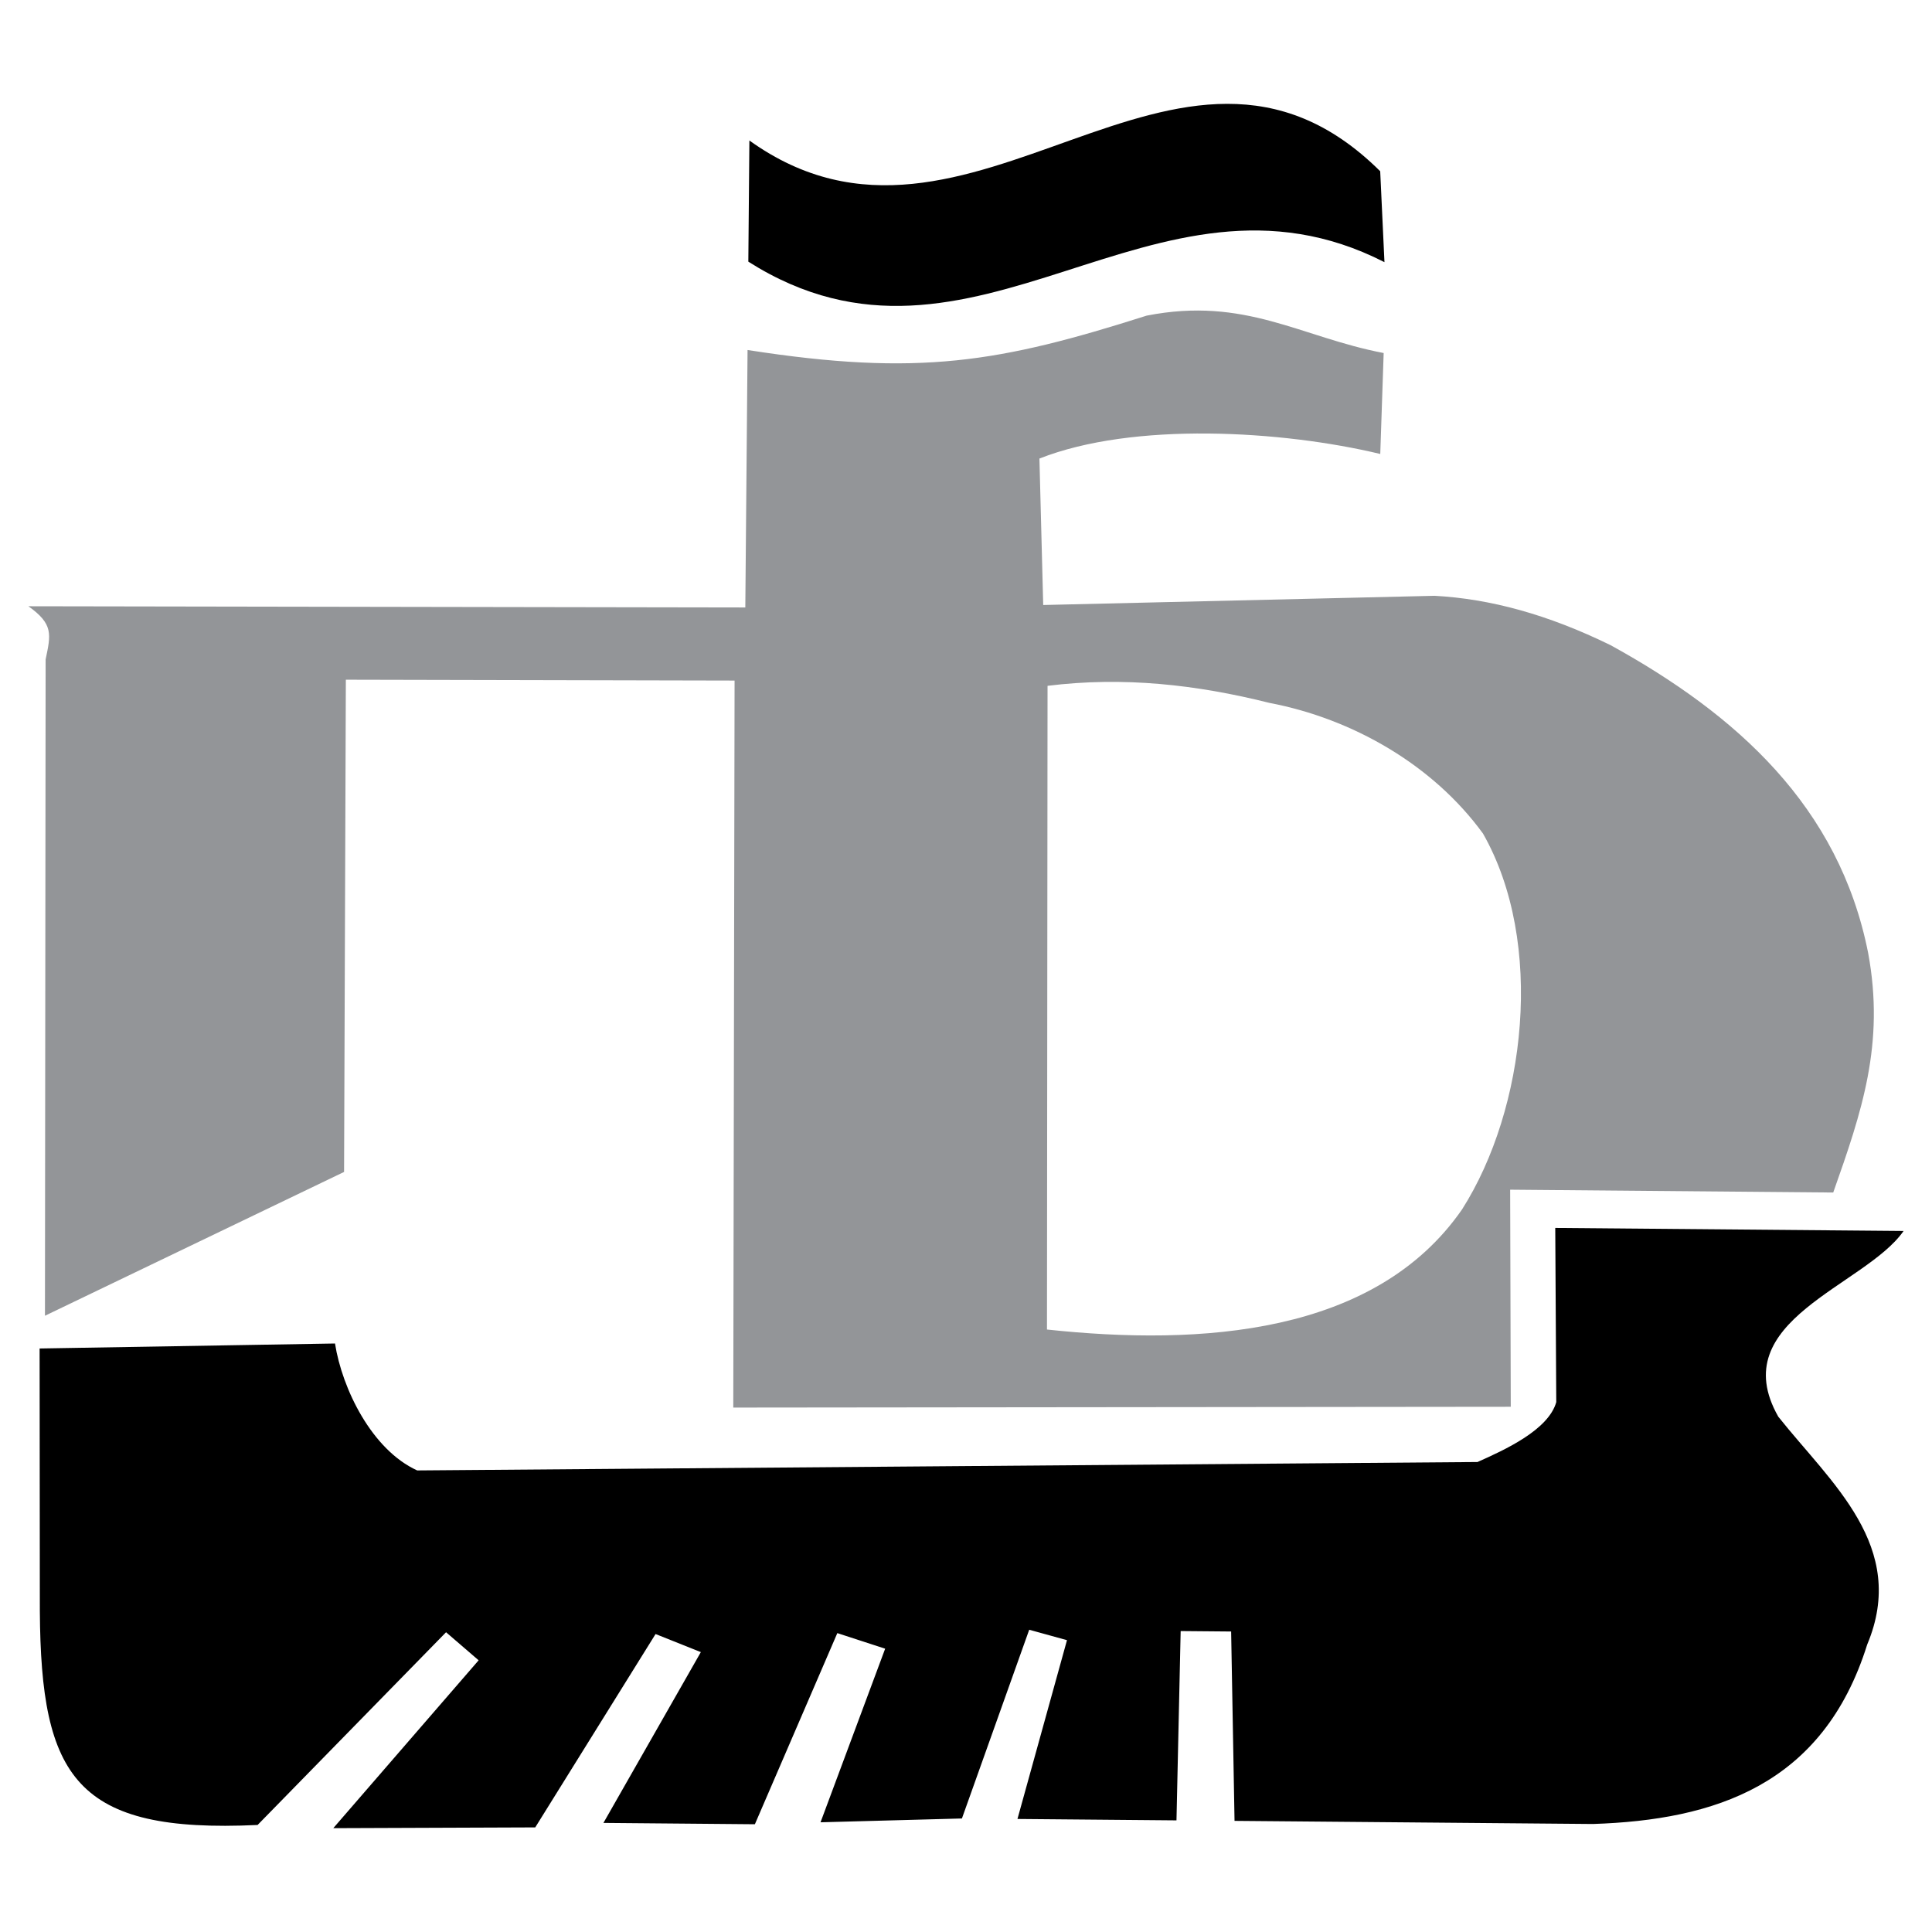 <?xml version="1.0" encoding="utf-8"?>
<!-- Generator: Adobe Illustrator 13.0.0, SVG Export Plug-In . SVG Version: 6.00 Build 14948)  -->
<!DOCTYPE svg PUBLIC "-//W3C//DTD SVG 1.0//EN" "http://www.w3.org/TR/2001/REC-SVG-20010904/DTD/svg10.dtd">
<svg version="1.0" id="Layer_1" xmlns="http://www.w3.org/2000/svg" xmlns:xlink="http://www.w3.org/1999/xlink" x="0px" y="0px"
	 width="192.756px" height="192.756px" viewBox="0 0 192.756 192.756" enable-background="new 0 0 192.756 192.756"
	 xml:space="preserve">
<g>
	<polygon fill-rule="evenodd" clip-rule="evenodd" fill="#FFFFFF" points="0,0 192.756,0 192.756,192.756 0,192.756 0,0 	"/>
	<path fill-rule="evenodd" clip-rule="evenodd" d="M137.703,17.085l0.424,9.07c-23.067-11.786-40.924,14.25-63.466-0.05
		l0.105-12.088C96.792,29.824,117.479-2.988,137.703,17.085L137.703,17.085z"/>
	<path fill-rule="evenodd" clip-rule="evenodd" fill="#939598" d="M186.386,95.08c-2.896-14.632-13.141-23.789-25.673-30.698
		c-6.27-3.077-12.049-4.639-17.587-4.939l-39.045,0.919l-0.377-14.611c9.352-3.696,24.203-2.811,34.005-0.458l0.34-10.071
		c-8.298-1.583-13.803-5.661-23.643-3.732c-14.647,4.657-22.72,6.098-39.822,3.43L74.36,60.606l-71.525-0.12
		c2.503,1.785,2.243,2.79,1.717,5.304l-0.067,65.482l29.843-14.348l0.177-49.11L73.289,67.9l-0.13,72.534l77.571-0.08l-0.062-21.658
		l32.234,0.281C185.743,110.941,188.069,104.162,186.386,95.08L186.386,95.08z M145.866,120.668
		c-8.673,12.516-26.061,13.623-41.409,11.979l0.057-64.222c7.563-0.941,14.861-0.122,22.148,1.705
		c8.298,1.583,16.316,6.187,21.294,13.03C154.157,94.043,152.249,110.648,145.866,120.668L145.866,120.668z"/>
	<path fill-rule="evenodd" clip-rule="evenodd" d="M189.921,122.814c-3.826,5.508-17.959,8.91-12.502,18.527
		c5.231,6.594,12.983,12.959,8.868,22.746c-4.404,14.064-15.264,17.496-27.356,17.893l-35.761-0.311l-0.339-18.893l-5.036-0.045
		l-0.417,18.887l-15.865-0.139l4.941-17.838l-3.769-1.041l-6.713,18.83l-14.107,0.381l6.448-17.32l-4.772-1.555l-8.226,19.07
		l-15.11-0.133l9.719-17.041l-4.518-1.803L53.401,182.32l-20.149,0.076l14.502-16.748l-3.25-2.799L25.7,182.078
		c-18.141,0.85-21.618-4.723-21.725-21.346l-0.023-26.193l29.471-0.498c0.716,4.541,3.686,10.611,8.201,12.664l105.786-0.84
		c2.78-1.234,7.08-3.211,7.859-5.975l-0.101-17.379L189.921,122.814L189.921,122.814z"/>
</g>
</svg>
